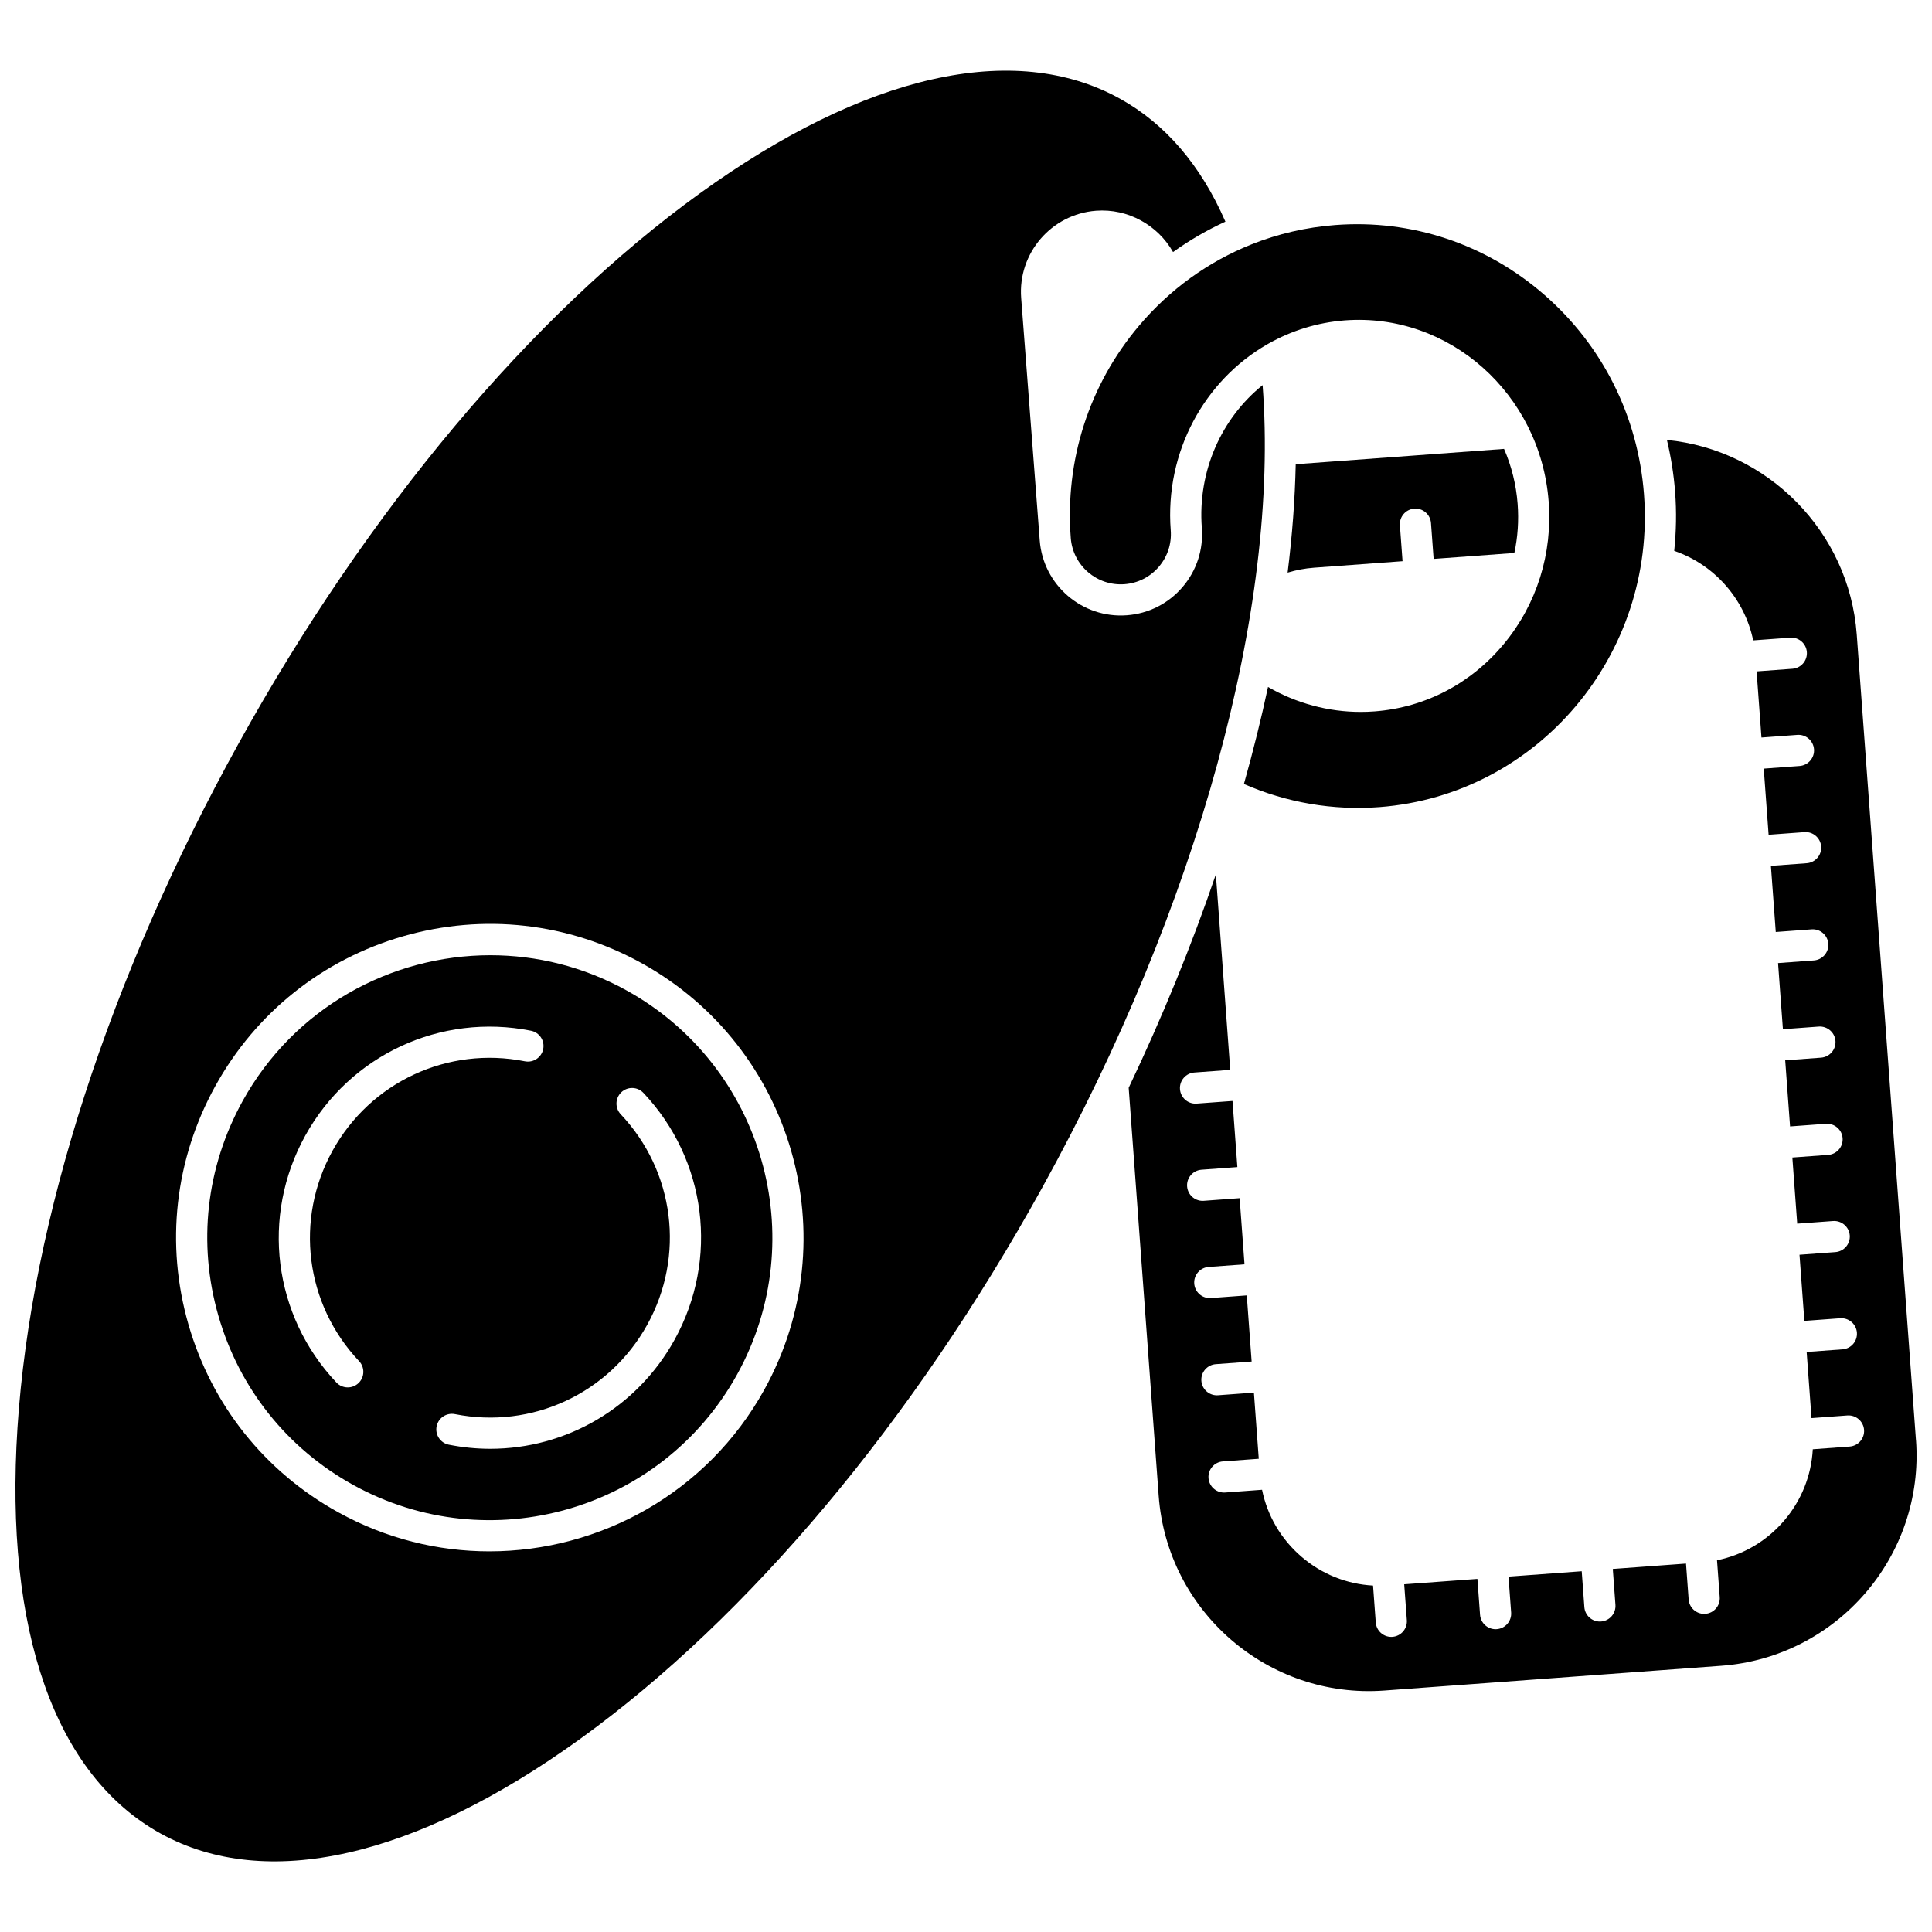 <?xml version="1.0" encoding="UTF-8"?>
<!-- Uploaded to: ICON Repo, www.svgrepo.com, Generator: ICON Repo Mixer Tools -->
<svg width="800px" height="800px" version="1.1" viewBox="144 144 512 512" xmlns="http://www.w3.org/2000/svg">
 <defs>
  <clipPath id="b">
   <path d="m148.09 162h331.91v476h-331.91z"/>
  </clipPath>
  <clipPath id="a">
   <path d="m443 260h208.9v333h-208.9z"/>
  </clipPath>
 </defs>
 <path d="m445.86 230.32c-13.246 15.668-19.668 35.648-18.094 56.262 0.559 7.305 6.953 12.785 14.258 12.23 3.539-0.27 6.758-1.902 9.07-4.598 2.309-2.695 3.434-6.125 3.164-9.664-1.594-20.844 8.992-39.754 25.555-49.285 0.145-0.094 0.293-0.18 0.449-0.254 6.027-3.383 12.82-5.543 20.105-6.102 27.617-2.106 51.855 19.41 54.043 47.977 1.059 13.809-3.141 27.199-11.816 37.699-8.711 10.543-20.891 16.918-34.297 17.941-1.234 0.094-2.473 0.141-3.703 0.141-8.602 0-17.059-2.289-24.555-6.613-1.812 8.445-3.934 17.023-6.387 25.711 11.273 4.945 23.633 7.066 35.969 6.125 41.879-3.207 73.305-40.41 70.051-82.938-1.578-20.613-10.969-39.383-26.441-52.852-15.457-13.457-35.141-20.016-55.414-18.461-7.699 0.59-15.129 2.324-22.113 5.102-0.031 0.012-0.059 0.031-0.09 0.047-0.016 0.008-0.035 0.008-0.051 0.016-11.355 4.543-21.527 11.844-29.703 21.516z"/>
 <path d="m492.17 294.45 23.52-1.73-0.699-9.504c-0.168-2.273 1.543-4.254 3.816-4.422 2.269-0.172 4.254 1.539 4.422 3.816l0.699 9.504 21.391-1.574c0.902-4.211 1.207-8.59 0.867-13.023-0.395-5.172-1.648-10.066-3.598-14.551l-55.207 4.059c-0.199 9.25-0.918 18.848-2.148 28.727 2.254-0.68 4.582-1.129 6.938-1.301z"/>
 <path d="m310.06 406.48c-11.449-6.332-23.859-9.336-36.105-9.336-26.383 0-52 13.953-65.648 38.629-9.676 17.5-11.961 37.723-6.426 56.941 5.531 19.219 18.219 35.133 35.719 44.809 36.129 19.98 81.773 6.836 101.75-29.289 19.98-36.133 6.84-81.777-29.289-101.75zm-71.066 104.07c-0.797 0.754-1.816 1.129-2.836 1.129-1.098 0-2.191-0.434-3.004-1.293-16.762-17.754-20.078-44.051-8.254-65.434 11.824-21.383 35.855-32.555 59.809-27.801 2.238 0.445 3.691 2.617 3.246 4.856-0.445 2.234-2.617 3.688-4.856 3.246-20.41-4.055-40.891 5.469-50.969 23.695-10.078 18.227-7.254 40.637 7.031 55.77 1.566 1.652 1.492 4.269-0.168 5.832zm83.766-11.492c-10.008 18.098-28.77 28.883-48.816 28.887-3.637 0-7.312-0.355-10.992-1.086-2.238-0.445-3.691-2.617-3.246-4.856 0.445-2.238 2.613-3.688 4.856-3.246 20.406 4.051 40.891-5.469 50.969-23.695 10.078-18.223 7.25-40.637-7.031-55.77-1.566-1.656-1.488-4.273 0.168-5.84s4.269-1.488 5.836 0.168c16.766 17.758 20.082 44.055 8.258 65.438z"/>
 <g clip-path="url(#b)">
  <path d="m478.6 246.07c-10.77 8.668-17.266 22.648-16.102 37.852 0.438 5.738-1.383 11.301-5.129 15.672-3.746 4.367-8.969 7.016-14.707 7.453-11.855 0.91-22.219-7.992-23.125-19.836l-4.918-64.238c-0.906-11.844 7.992-22.219 19.836-23.125 8.469-0.652 16.391 3.836 20.418 10.949 4.367-3.141 9.012-5.832 13.875-8.059-6.527-14.973-15.926-25.941-27.992-32.613-27.926-15.441-67.434-6.535-111.24 25.082-44.699 32.254-88.145 84.078-122.34 145.93-34.195 61.844-54.988 126.2-58.543 181.2-3.484 53.914 9.977 92.109 37.902 107.55 27.926 15.441 67.434 6.535 111.24-25.082 44.695-32.254 88.141-84.078 122.34-145.92 41.422-74.902 62.996-153.75 58.492-212.8zm-132.02 266.16c-15.148 27.395-43.598 42.891-72.891 42.891-13.594 0-27.371-3.336-40.086-10.367-19.434-10.746-33.516-28.414-39.66-49.75-6.144-21.34-3.609-43.793 7.137-63.223s28.414-33.516 49.754-39.66c21.34-6.144 43.793-3.609 63.223 7.137 40.113 22.18 54.707 72.859 32.523 112.97z"/>
 </g>
 <g clip-path="url(#a)">
  <path d="m651.75 525.62-15.695-213.51c-2.004-27.254-23.629-48.93-50.305-51.512 1.07 4.469 1.809 9.051 2.168 13.727 0.406 5.312 0.297 10.543-0.234 15.66 10.633 3.633 18.645 12.727 20.93 23.723l9.801-0.719c2.277-0.168 4.254 1.539 4.422 3.816 0.168 2.273-1.543 4.254-3.816 4.422l-9.504 0.699 1.289 17.527 9.504-0.699c2.262-0.176 4.254 1.539 4.422 3.816 0.168 2.273-1.543 4.254-3.816 4.422l-9.504 0.699 1.289 17.527 9.504-0.699c2.269-0.168 4.254 1.539 4.422 3.816 0.168 2.273-1.543 4.254-3.816 4.422l-9.504 0.699 1.289 17.527 9.504-0.699c2.262-0.172 4.254 1.539 4.422 3.816 0.168 2.273-1.543 4.254-3.816 4.422l-9.504 0.699 1.289 17.527 9.504-0.699c2.258-0.156 4.254 1.543 4.422 3.816 0.168 2.273-1.543 4.254-3.816 4.422l-9.504 0.699 1.289 17.527 9.504-0.699c2.266-0.16 4.254 1.539 4.422 3.816 0.168 2.273-1.543 4.254-3.816 4.422l-9.504 0.699 1.289 17.527 9.504-0.699c2.269-0.156 4.254 1.543 4.422 3.816 0.168 2.273-1.543 4.254-3.816 4.422l-9.504 0.699 1.289 17.527 9.504-0.699c2.266-0.16 4.254 1.539 4.422 3.816 0.168 2.273-1.543 4.254-3.816 4.422l-9.504 0.699 1.289 17.527 9.504-0.699c2.262-0.164 4.254 1.543 4.422 3.816 0.168 2.273-1.543 4.254-3.816 4.422l-9.773 0.719c-0.383 6.996-3.035 13.633-7.688 19.023s-10.832 8.988-17.695 10.391l0.719 9.773c0.168 2.273-1.543 4.254-3.816 4.422-0.102 0.008-0.207 0.012-0.309 0.012-2.144 0-3.953-1.656-4.113-3.828l-0.699-9.504-19.402 1.426 0.699 9.504c0.168 2.273-1.543 4.254-3.816 4.422-0.102 0.008-0.207 0.012-0.309 0.012-2.144 0-3.953-1.656-4.113-3.828l-0.699-9.504-19.402 1.426 0.699 9.504c0.168 2.273-1.543 4.254-3.816 4.422-0.102 0.008-0.207 0.012-0.309 0.012-2.144 0-3.953-1.656-4.113-3.828l-0.699-9.504-19.402 1.426 0.699 9.504c0.168 2.273-1.543 4.254-3.816 4.422-0.102 0.008-0.207 0.012-0.309 0.012-2.144 0-3.953-1.656-4.113-3.828l-0.719-9.77c-6.996-0.383-13.633-3.039-19.023-7.691-5.391-4.652-8.988-10.828-10.391-17.695l-9.773 0.719c-0.102 0.008-0.207 0.012-0.305 0.012-2.144 0-3.953-1.656-4.113-3.828-0.168-2.273 1.543-4.254 3.816-4.422l9.504-0.699-1.289-17.527-9.504 0.699c-0.102 0.008-0.207 0.012-0.305 0.012-2.144 0-3.953-1.656-4.113-3.828-0.168-2.273 1.543-4.254 3.816-4.422l9.504-0.699-1.289-17.527-9.504 0.699c-0.102 0.008-0.207 0.012-0.305 0.012-2.144 0-3.953-1.656-4.113-3.828-0.168-2.273 1.543-4.254 3.816-4.422l9.504-0.699-1.289-17.527-9.504 0.699c-0.102 0.008-0.207 0.012-0.305 0.012-2.144 0-3.953-1.656-4.113-3.828-0.168-2.273 1.543-4.254 3.816-4.422l9.504-0.699-1.289-17.527-9.504 0.699c-0.102 0.008-0.207 0.012-0.305 0.012-2.144 0-3.953-1.656-4.113-3.828-0.168-2.273 1.543-4.254 3.816-4.422l9.504-0.699-3.809-51.797c-6.371 18.676-14.098 37.645-23.105 56.547l7.949 108.12c2.258 30.719 29.078 53.879 59.809 51.617l89.301-6.566c30.699-2.269 53.852-29.098 51.594-59.816z"/>
 </g>
</svg>
